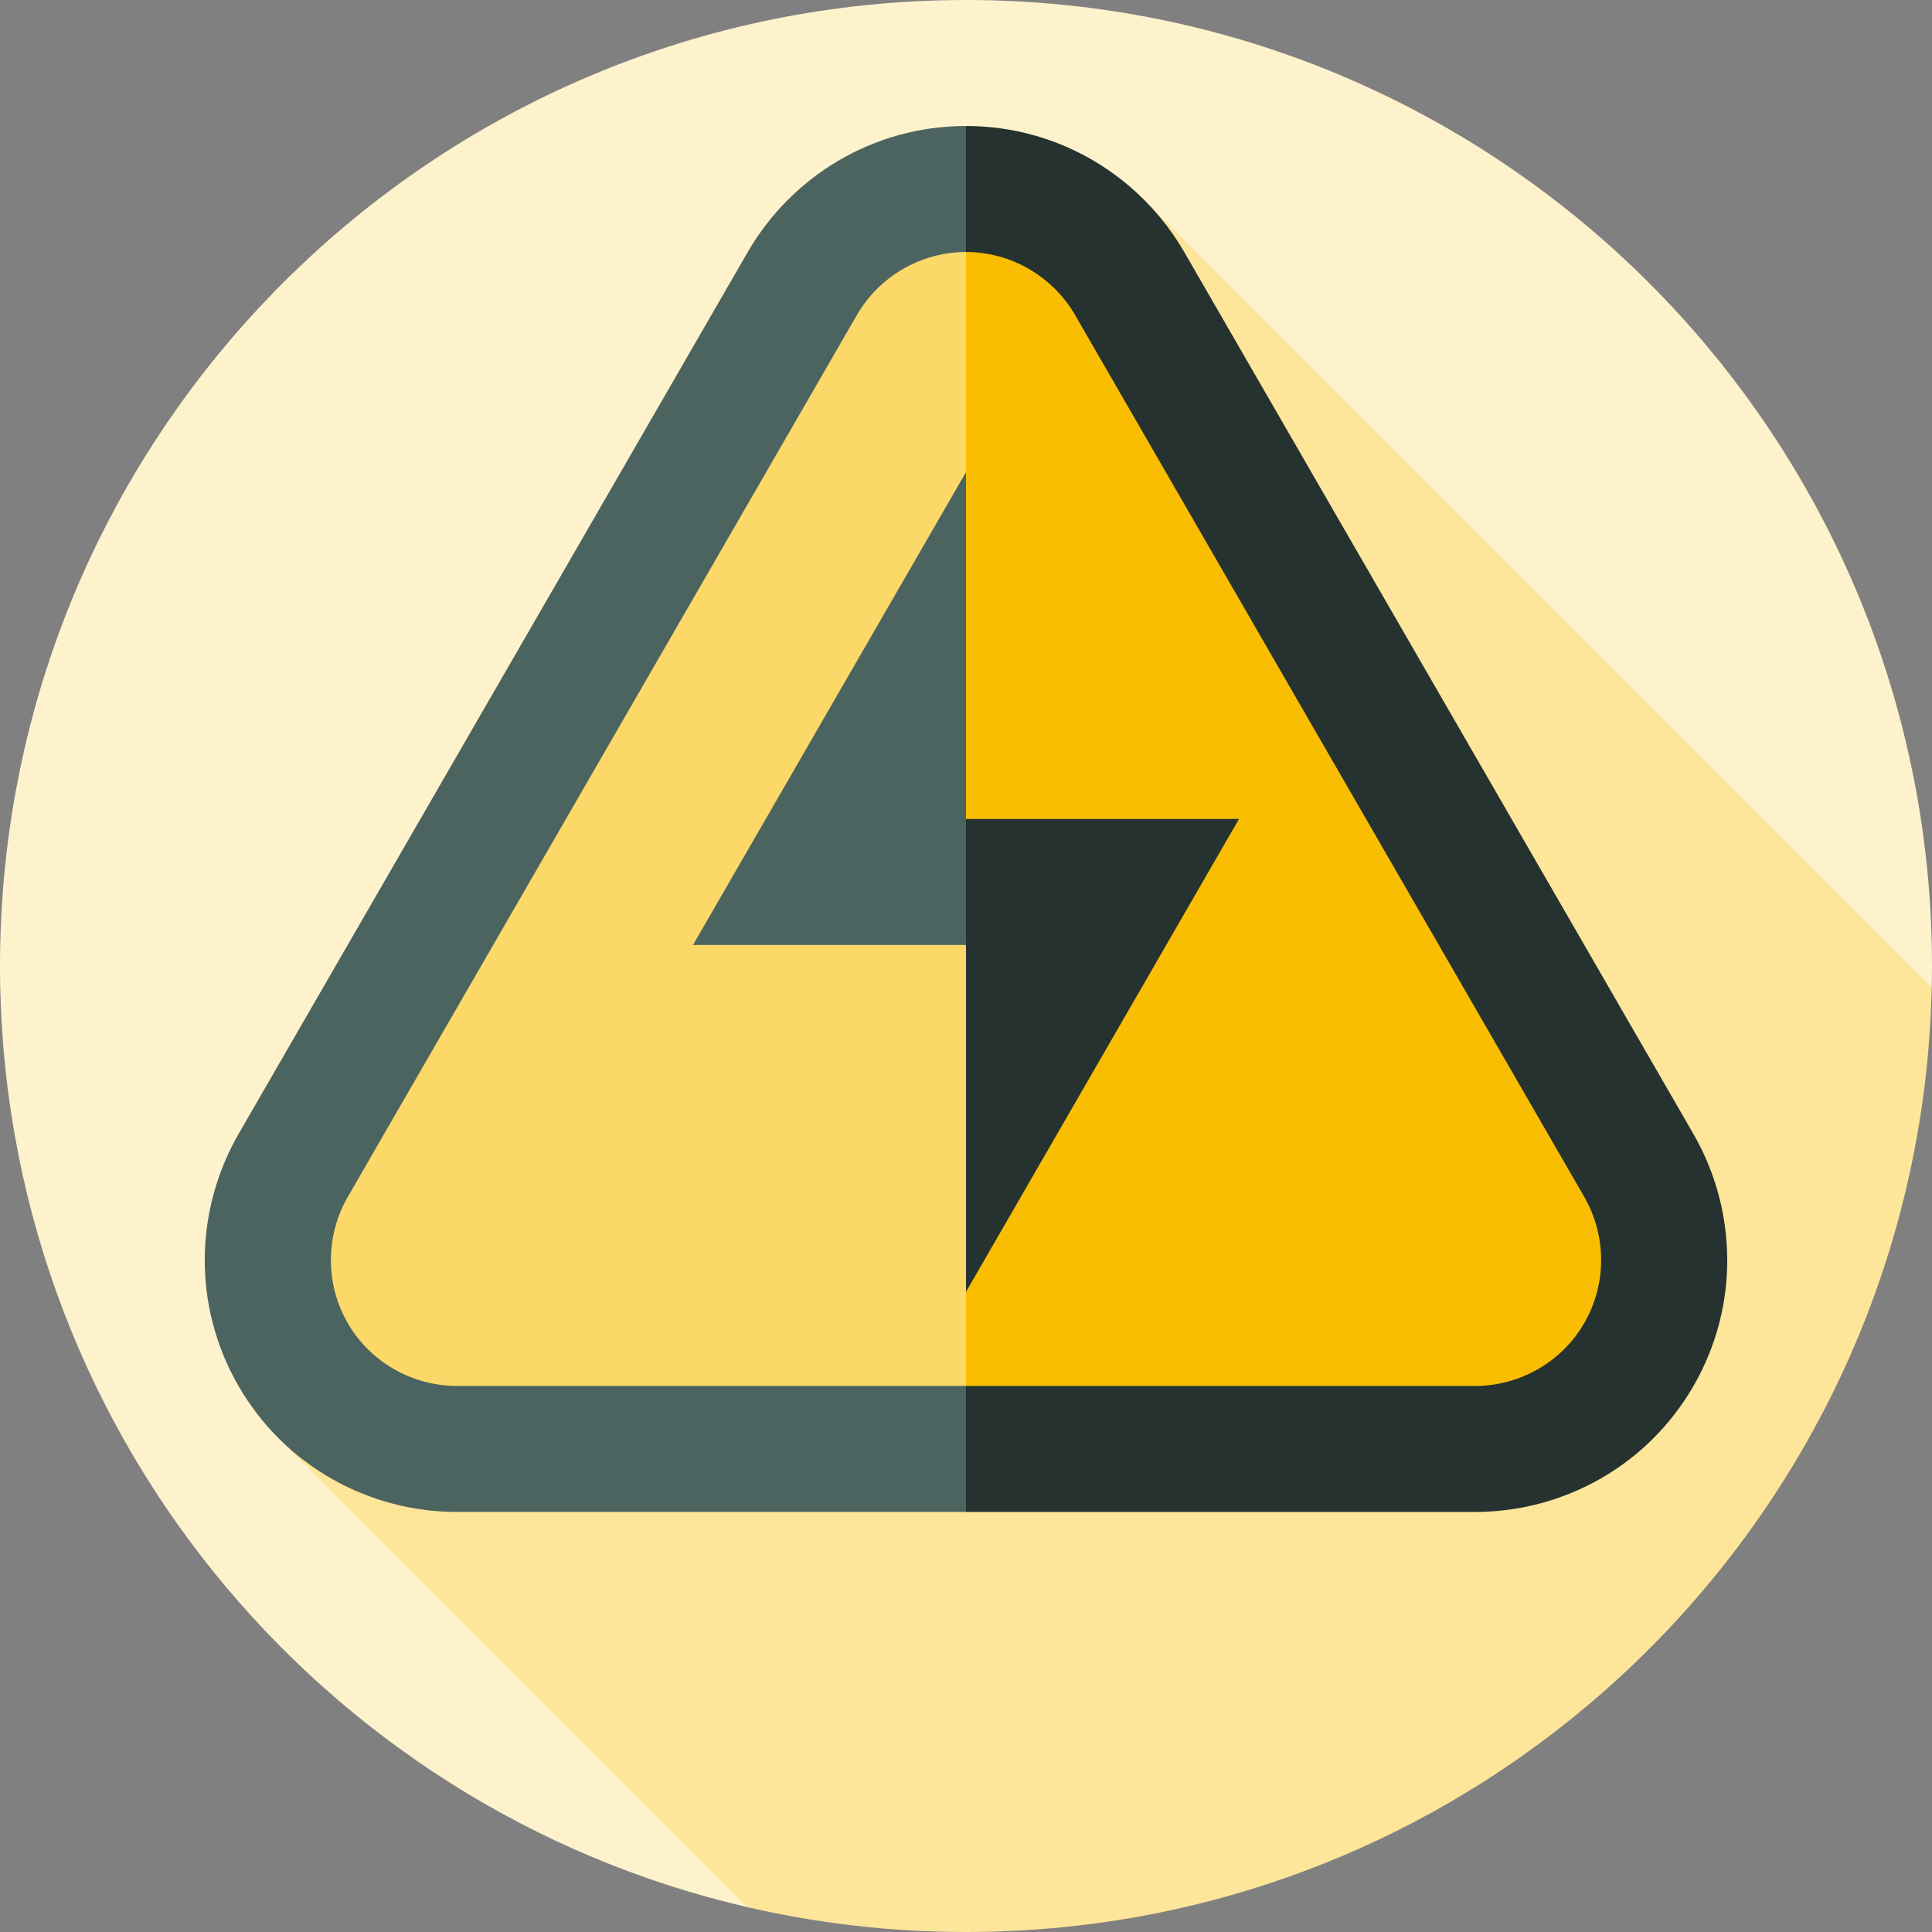 <?xml version="1.0" encoding="iso-8859-1"?>
<!-- Generator: Adobe Illustrator 19.0.0, SVG Export Plug-In . SVG Version: 6.00 Build 0)  -->
<svg version="1.1" id="Layer_1" xmlns="http://www.w3.org/2000/svg" xmlns:xlink="http://www.w3.org/1999/xlink" x="0px" y="0px"
	 viewBox="0 0 512.001 512.001" style="enable-background:new 0 0 512.001 512.001;" xml:space="preserve">
<rect x="0" y="0" width="512.001" height="512.001" fill="#808080" stroke="none"/>
<path style="fill:#FEF2CC;" d="M511.929,261.678c0.041-1.888,0.072-3.779,0.072-5.677C512,114.616,397.385,0.001,256,0.001
	c-141.384,0-256,114.616-256,256c0,121.469,84.6,223.177,198.092,249.422L511.929,261.678z"/>
<path style="fill:#FDE59A;" d="M511.929,261.678L305.183,54.933L75.943,383.274l122.149,122.149
	c18.608,4.303,37.993,6.578,57.908,6.578C395.488,512.001,508.908,400.44,511.929,261.678z"/>
<path style="fill:#263230;" d="M448.757,300.478c11.531,19.99,12.399,45.401,0.033,66.827c-12.377,21.426-34.816,33.38-57.889,33.38
	H256l-44.522-183.647L256,33.392c24.732,0,46.314,13.457,57.856,33.436L448.757,300.478z"/>
<path style="fill:#4C6460;" d="M256,33.392v367.293H121.099c-23.073,0-45.512-11.954-57.889-33.38
	c-12.366-21.426-11.498-46.837,0.033-66.827l134.901-233.65C209.686,46.849,231.268,33.392,256,33.392z"/>
<path style="fill:#F9BE02;" d="M419.84,317.175L284.938,83.533c-5.964-10.331-17.052-16.75-28.938-16.75l-33.391,150.255
	L256,367.294h134.901c11.93,0,23.026-6.391,28.961-16.686C425.805,340.319,425.795,327.504,419.84,317.175z"/>
<path style="fill:#FBD867;" d="M256,66.783c-11.885,0-22.974,6.416-28.938,16.74L92.172,317.172
	c-5.964,10.333-5.977,23.145-0.031,33.442c5.933,10.288,17.028,16.679,28.958,16.679H256V66.783z"/>
<polygon style="fill:#263230;" points="256.001,217.038 233.74,233.734 256.001,250.43 256.001,342.357 328.349,217.038 "/>
<polygon style="fill:#4C6460;" points="256.001,250.43 256.001,125.111 183.653,250.43 "/>
<g>
</g>
<g>
</g>
<g>
</g>
<g>
</g>
<g>
</g>
<g>
</g>
<g>
</g>
<g>
</g>
<g>
</g>
<g>
</g>
<g>
</g>
<g>
</g>
<g>
</g>
<g>
</g>
<g>
</g>
</svg>
